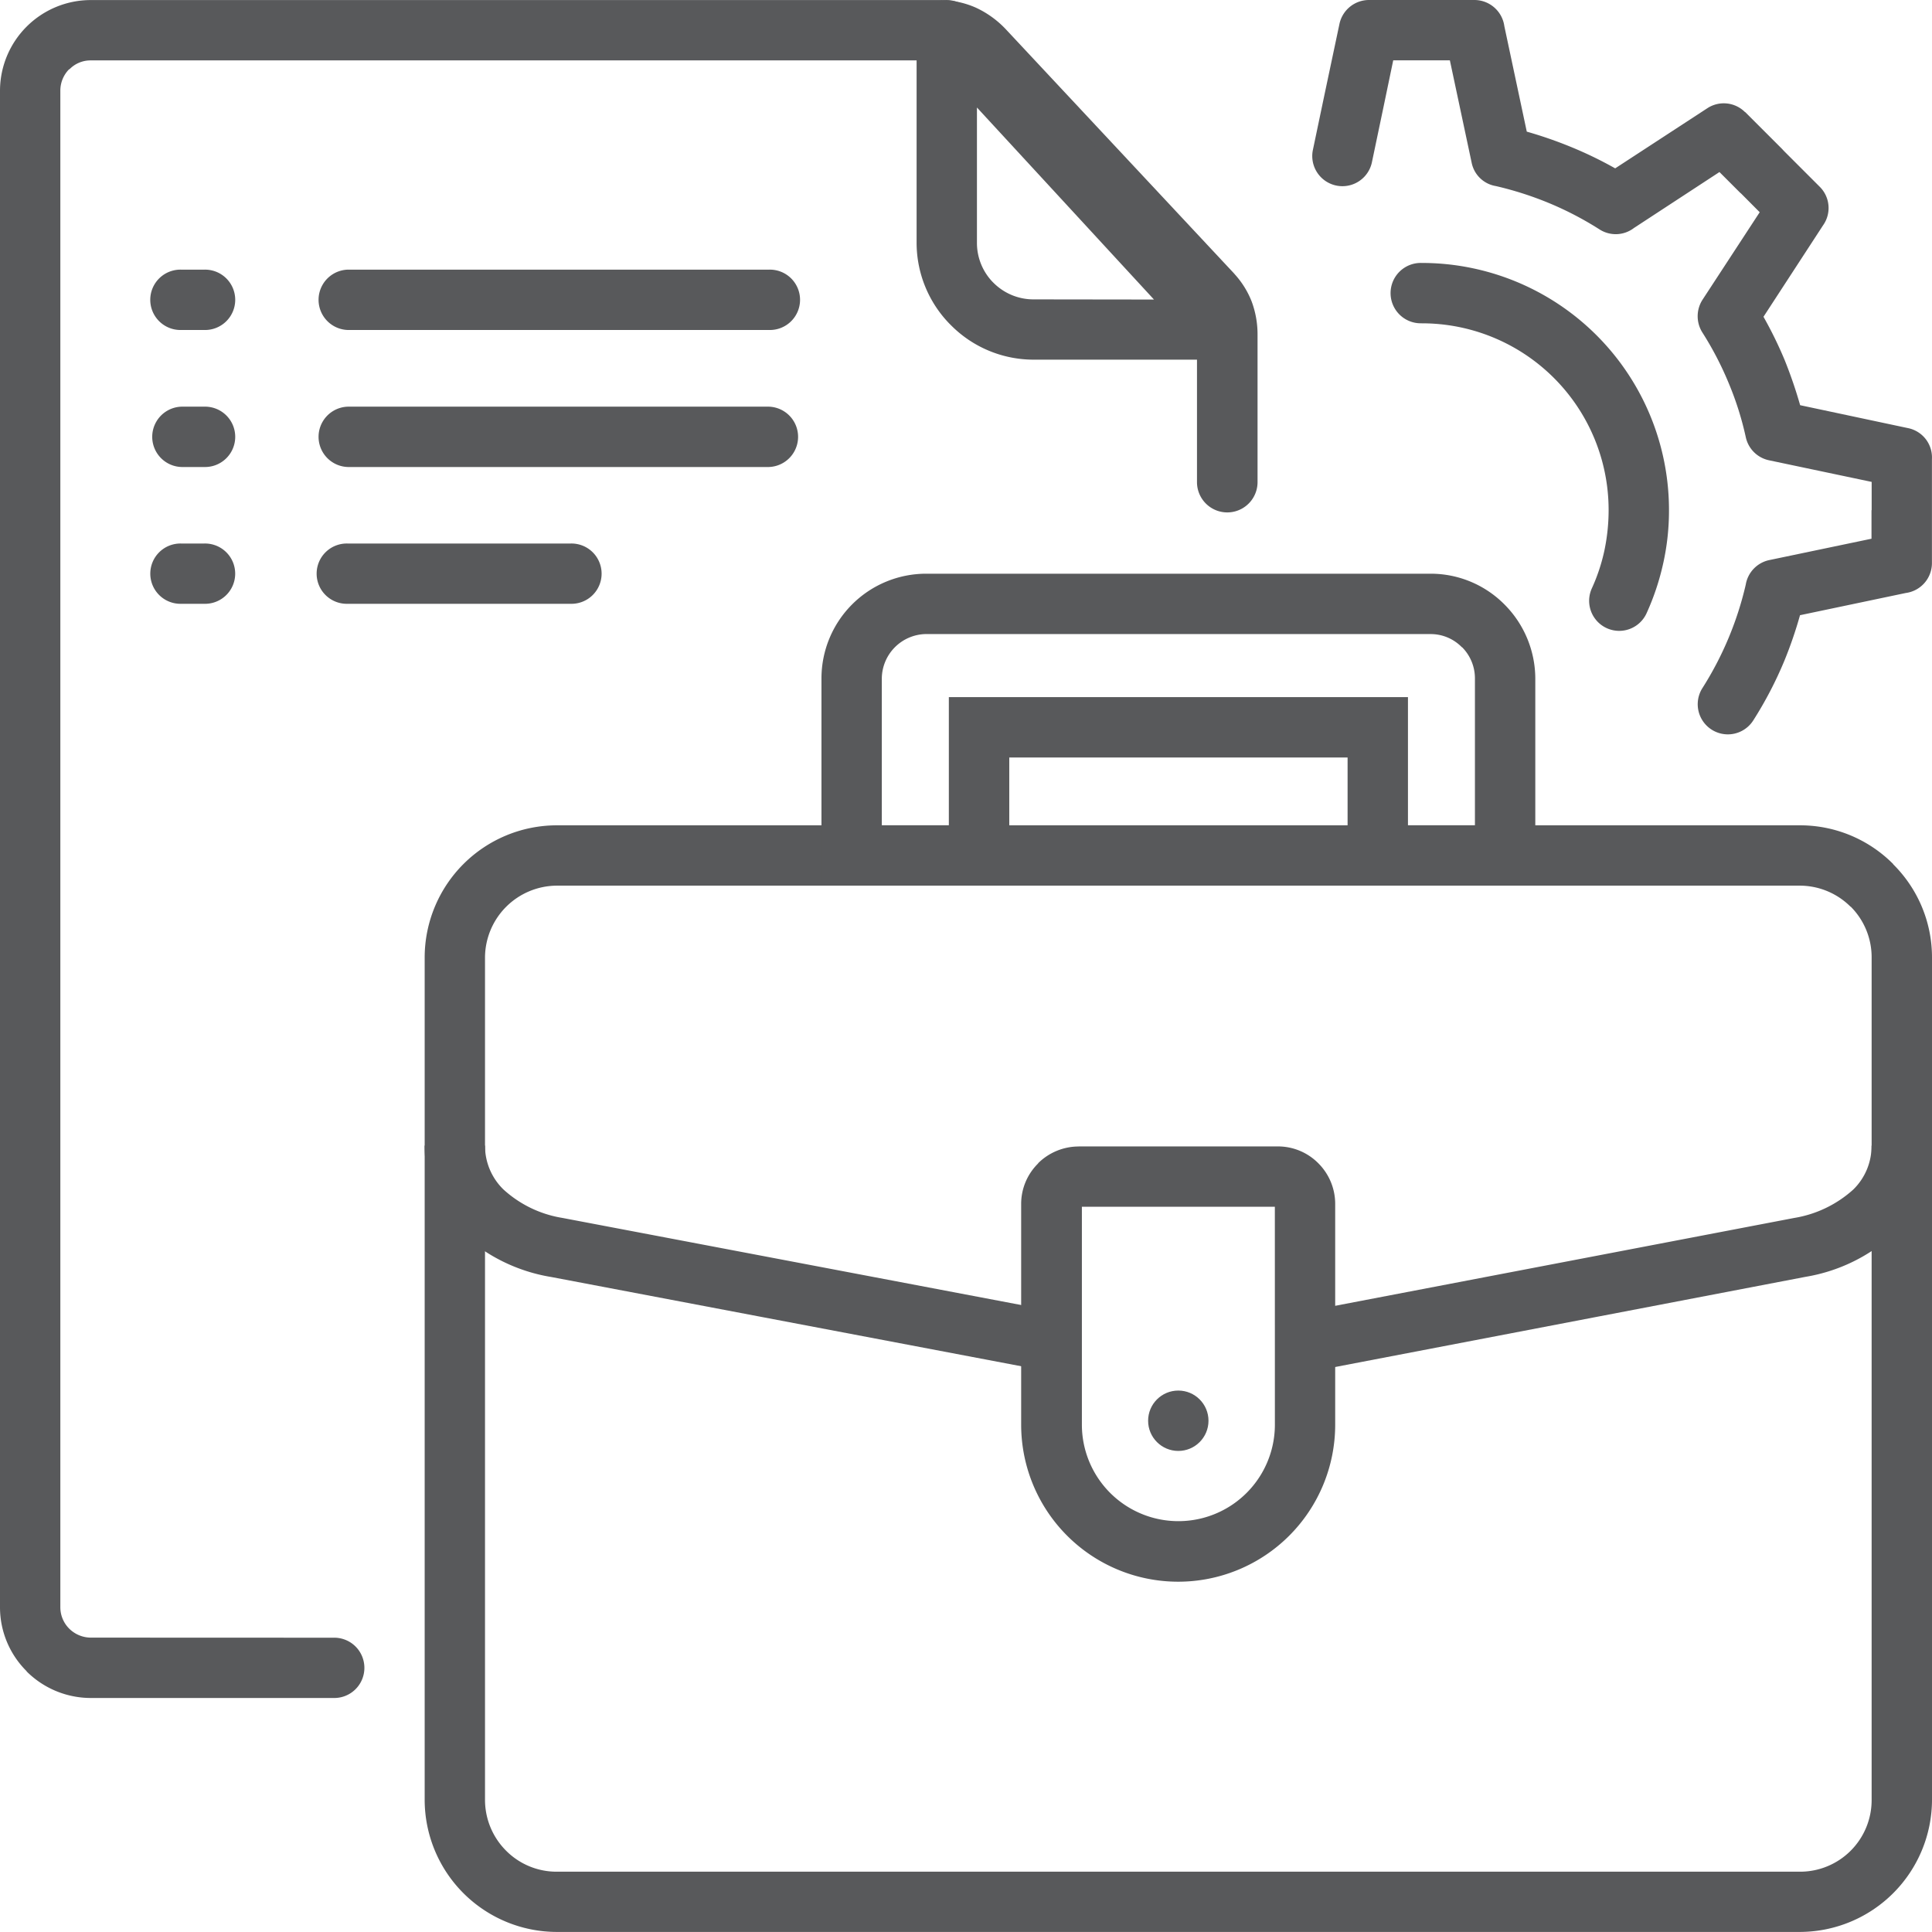 <svg xmlns="http://www.w3.org/2000/svg" width="60.293" height="60.291"><g id="_Group_" data-name="&lt;Group&gt;" transform="translate(0 .008)" fill="#58595b"><path id="_11" data-name="11" d="M11.79 14.9h38.8a4.094 4.094 0 012.91 1.209v.007a4.091 4.091 0 011.211 2.9v26.3a4.132 4.132 0 01-4.12 4.119H11.79a4.129 4.129 0 01-4.119-4.119v-26.3A4.129 4.129 0 0111.79 14.9zm38.8 1.883h-38.8a2.253 2.253 0 00-2.236 2.236v26.3a2.245 2.245 0 00.66 1.583 2.22 2.22 0 001.576.653h38.8a2.233 2.233 0 002.237-2.236v-26.3a2.233 2.233 0 00-.655-1.583v.007a2.245 2.245 0 00-1.583-.66z" transform="translate(5.582 10.848)"/><path id="_10" data-name="10" d="M18.108 10.355h15.739a3.241 3.241 0 012.308.961 3.287 3.287 0 01.961 2.308v6.466h-5.858v-4H20.7v4h-5.861v-6.466a3.268 3.268 0 013.269-3.269zm15.739 1.883H18.108a1.4 1.4 0 00-1.386 1.386v4.582h2.092v-4h14.328v4h2.09v-4.582a1.376 1.376 0 00-.4-.974h-.007a1.357 1.357 0 00-.974-.411z" transform="translate(10.797 7.541)"/><path id="_9" data-name="9" d="M10.4 51.1a.941.941 0 110 1.881H2.825a2.839 2.839 0 01-1.994-.829v-.007A2.811 2.811 0 010 50.148V2.816A2.834 2.834 0 012.825-.007h26.486a2.77 2.77 0 011.139.235 3.04 3.04 0 01.942.679L38.5 8.512c.019.019.033.038.052.059a2.753 2.753 0 01.51.831 2.937 2.937 0 01.183 1.019v4.616a.945.945 0 01-1.89 0v-4.616a.982.982 0 00-.052-.352 1.4 1.4 0 00-.143-.244c-.014-.012-.028-.019-.04-.031l-7.1-7.605a1.169 1.169 0 00-.327-.242.994.994 0 00-.38-.071H2.825a.914.914 0 00-.66.28l-.007-.005a.95.95 0 00-.275.665v47.332a.944.944 0 00.275.667l.007.007a.964.964 0 00.66.275z" transform="translate(0 .001)"/><path id="_8" data-name="8" d="M27.777 27.854L11.62 24.786a5.366 5.366 0 01-2.825-1.4 3.731 3.731 0 01-1.125-2.7h1.884a1.9 1.9 0 00.575 1.368 3.573 3.573 0 001.838.888l16.155 3.067zm26.93-7.168a3.708 3.708 0 01-1.125 2.688v.007a5.37 5.37 0 01-2.818 1.4l-16.156 3.097-.352-1.843 16.157-3.092a3.617 3.617 0 001.843-.888 1.89 1.89 0 00.568-1.368z" transform="translate(5.582 15.058)"/><path id="_7" data-name="7" d="M22.007 4.863a.942.942 0 110 1.883H8.865a.942.942 0 010-1.883zm-17.627 0a.942.942 0 110 1.883h-.706a.942.942 0 110-1.883z" transform="translate(1.988 3.544)"/><path id="_6" data-name="6" d="M15.815 9.81a.941.941 0 110 1.881h-6.95a.941.941 0 110-1.881zm-11.435 0a.941.941 0 110 1.881h-.706a.941.941 0 110-1.881z" transform="translate(1.988 7.144)"/><path id="_5" data-name="5" d="M22.007 7.338a.942.942 0 010 1.883H8.865a.942.942 0 010-1.883zm-17.627 0a.942.942 0 110 1.883h-.706a.942.942 0 010-1.883z" transform="translate(1.988 5.345)"/><path id="_4" data-name="4" d="M18.231.339l8.571 9.3a.942.942 0 01-.693 1.576h-5.9a3.631 3.631 0 01-2.576-1.071l-.059-.059a3.632 3.632 0 01-1.017-2.515V.935a.942.942 0 01.943-.942.958.958 0 01.731.346zm5.734 9L18.44 3.346V7.57a1.76 1.76 0 00.479 1.209l.04.04a1.762 1.762 0 001.247.515z" transform="translate(12.048 .001)"/><path id="_3" data-name="3" d="M25.565 5.066a.941.941 0 01-1.843-.38l.359-1.712.472-2.23a.943.943 0 01.921-.752h3.3a.944.944 0 01.926.817l.7 3.291a13.208 13.208 0 011.411.491 12.285 12.285 0 011.348.655l2.881-1.88a.937.937 0 011.17.124h.007l1.164 1.164c.012.019.033.033.047.052l1.118 1.118a.934.934 0 01.1 1.2l-1.859 2.854a12.637 12.637 0 01.66 1.348 14.137 14.137 0 01.484 1.411l3.36.714a.933.933 0 01.753.967v3.245a.941.941 0 01-.817.935l-3.3.693a13.026 13.026 0 01-.484 1.411 12.058 12.058 0 01-.974 1.871.94.94 0 11-1.588-1.007 10.368 10.368 0 001.353-3.231.941.941 0 01.733-.764l3.191-.667v-.89h.005v-.883l-3.2-.674a.939.939 0 01-.726-.712 9.758 9.758 0 00-.537-1.7 10.2 10.2 0 00-.824-1.583.951.951 0 01.007-1.014l1.786-2.733-.577-.58a.6.6 0 01-.052-.047l-.627-.627-2.667 1.745a.935.935 0 01-1.073.047 10.255 10.255 0 00-1.581-.824 10.6 10.6 0 00-1.655-.53.922.922 0 01-.758-.733L28 1.875h-1.768l-.308 1.479zm1.557 5.015a.942.942 0 110-1.883 7.712 7.712 0 017.716 7.716 7.54 7.54 0 01-.178 1.648 7.814 7.814 0 01-.522 1.569.938.938 0 11-1.707-.779 5.731 5.731 0 00.392-1.183 6.117 6.117 0 00.131-1.254 5.825 5.825 0 00-5.833-5.833z" transform="translate(17.247)"/><path id="_2" data-name="2" d="M20.242 20.7h6.218a1.772 1.772 0 011.254.522l.007.007a1.79 1.79 0 01.523 1.263v6.892a4.9 4.9 0 01-9.8 0v-6.89a1.771 1.771 0 01.53-1.263v-.007a1.8 1.8 0 011.263-.522zm6.119 1.883h-6.022v6.8a3.011 3.011 0 006.023 0z" transform="translate(13.424 15.069)"/><circle id="_1" data-name="1" cx=".942" cy=".942" r=".942" transform="translate(35.83 43.388)"/></g></svg>